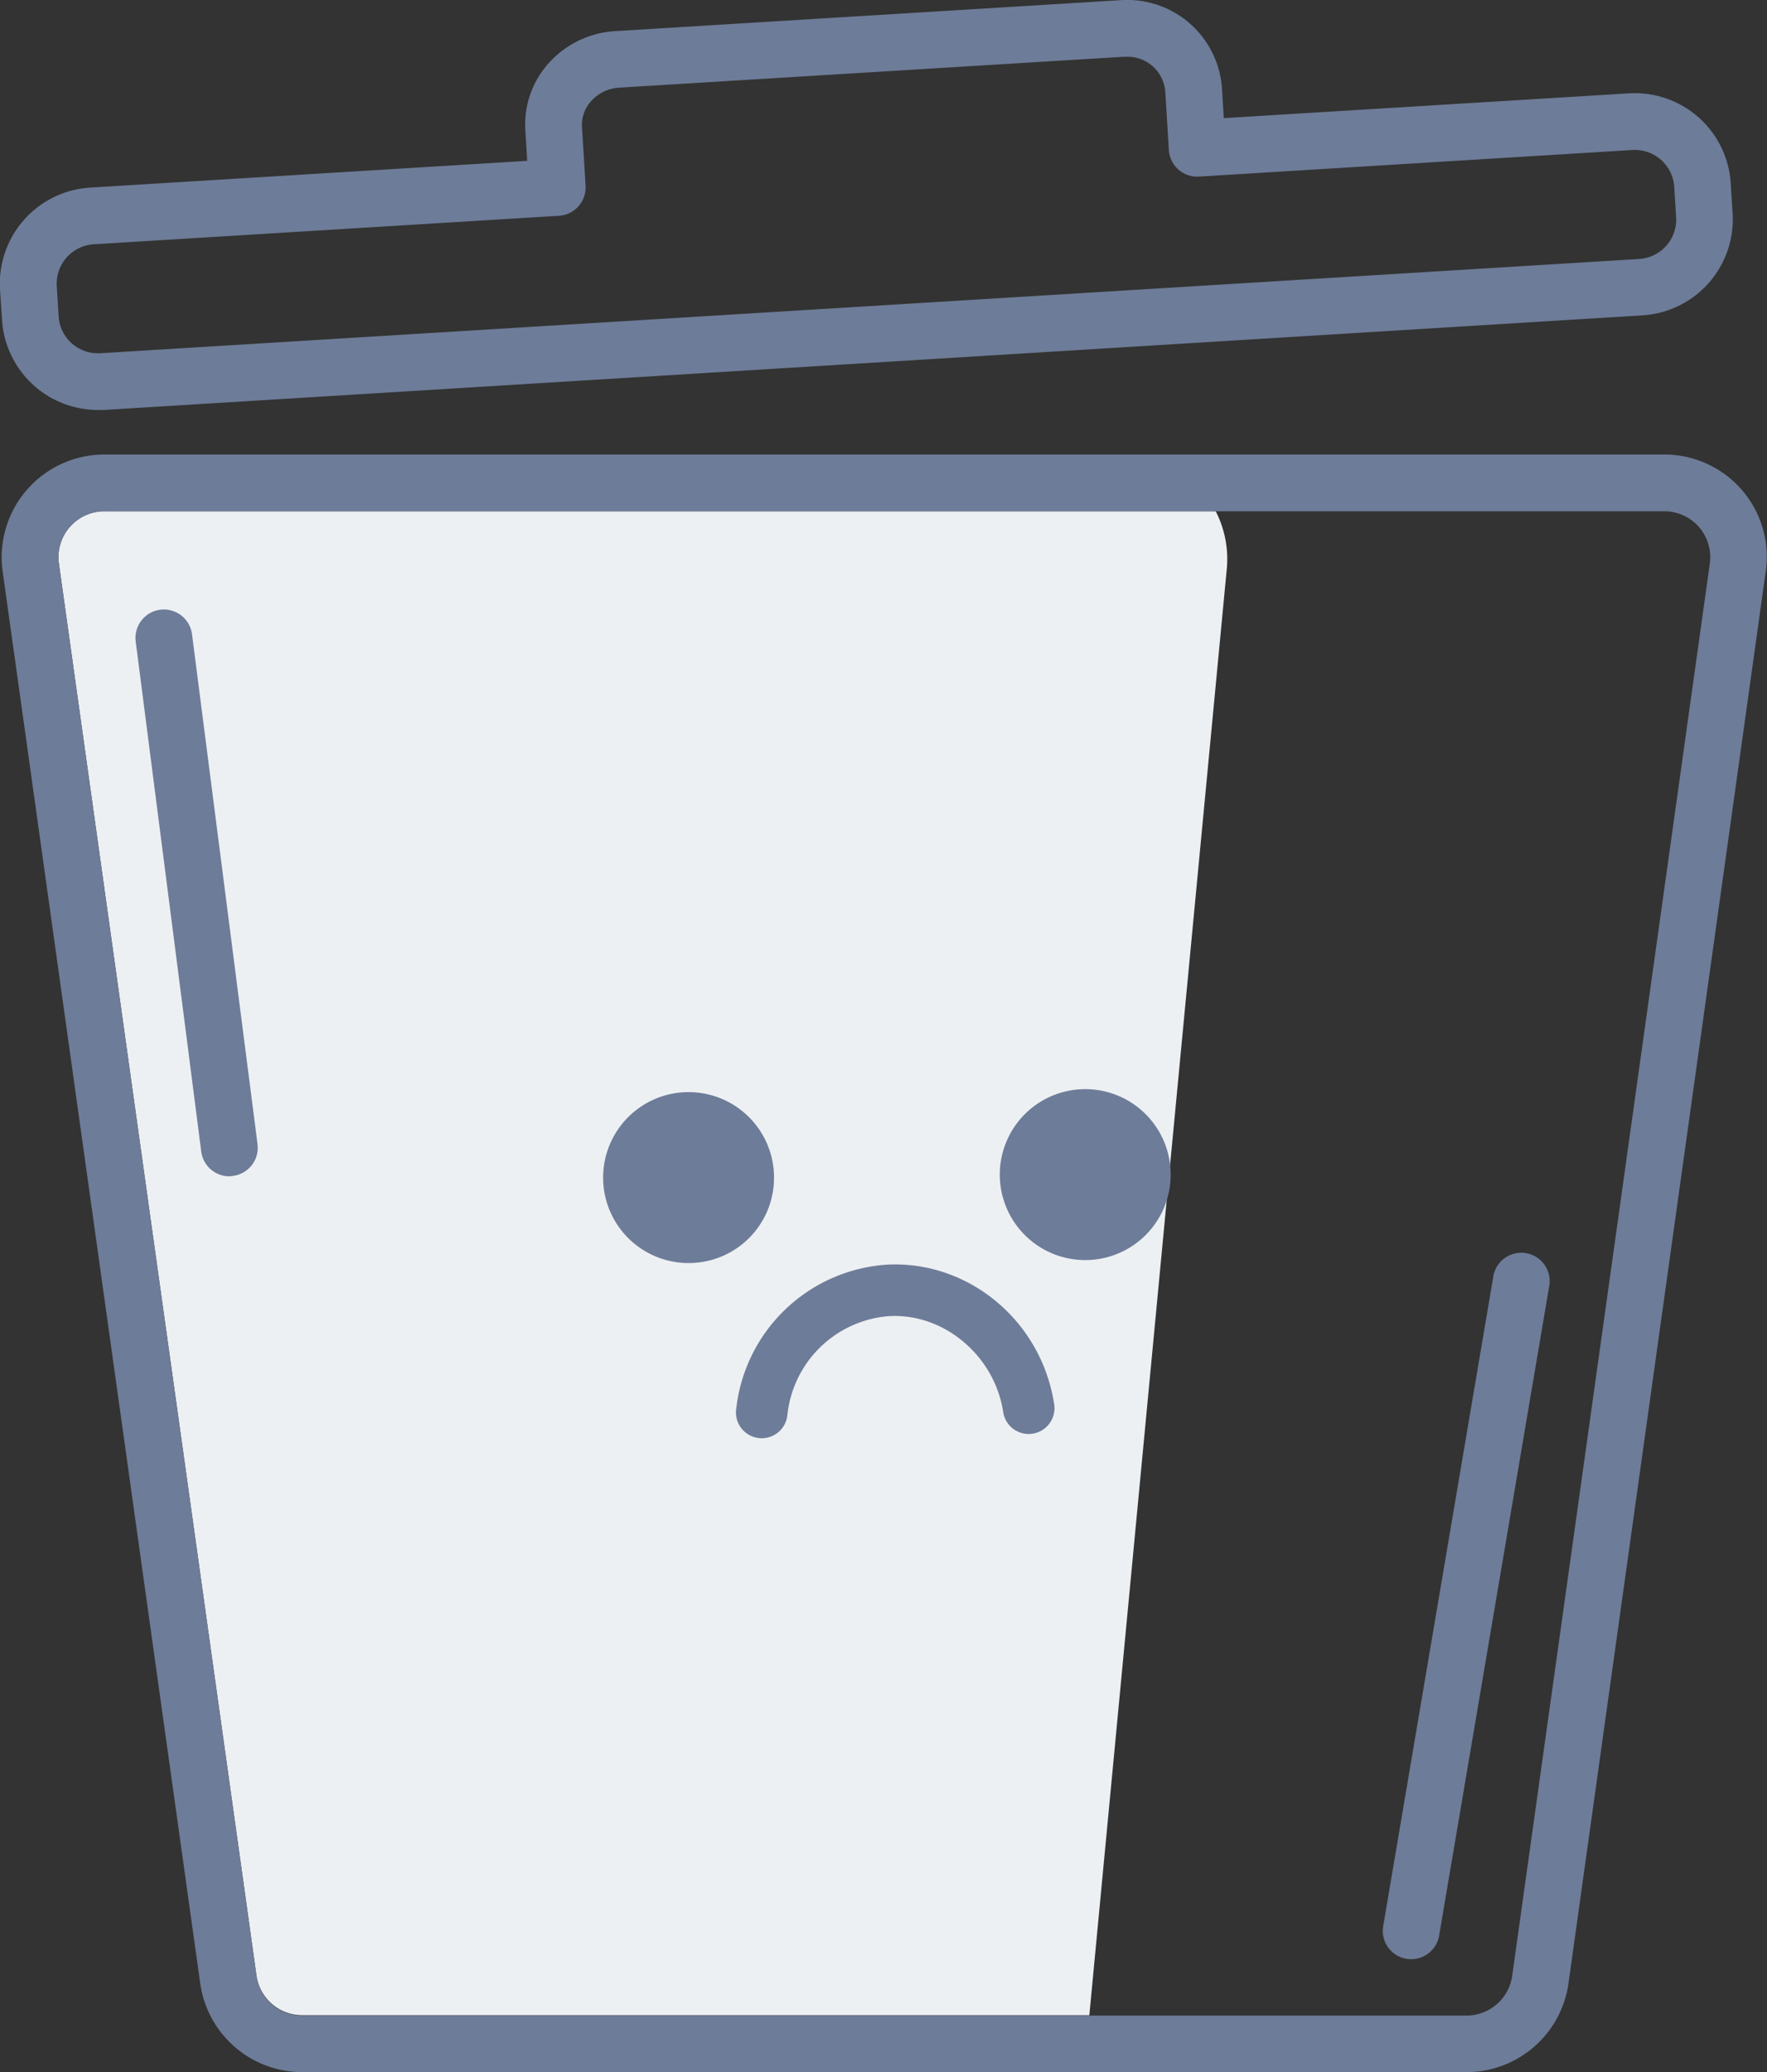 <svg xmlns="http://www.w3.org/2000/svg" viewBox="0 0 280.2 328.56"><rect x="0" y="0" width="280.2" height="328.56" fill="#333333" stroke="none"/><defs><style>.cls-1{fill:#edf0f3;}.cls-2{fill:#6d7c98;}</style></defs><title>delete_bin</title><g id="Layer_2" data-name="Layer 2"><g id="Layer_1-2" data-name="Layer 1"><path class="cls-1" d="M194.52,90.35l-9,94.61-.48,5h0l-12.3,129.54H47.88a7.32,7.32,0,0,1-7.21-6.28L9.34,89.35a7.28,7.28,0,0,1,7.21-8.29H192.78A16.57,16.57,0,0,1,194.52,90.35Z"/><path class="cls-2" d="M15.53,65A15.24,15.24,0,0,1,.32,50.69L0,45.9A15.26,15.26,0,0,1,14.32,29.74L83.6,25.5l-.29-4.81a14.52,14.52,0,0,1,4-11A15.35,15.35,0,0,1,97.63,4.93l80-4.9a15.07,15.07,0,0,1,16.14,13.89l.29,4.81L258.3,14.8a15.24,15.24,0,0,1,16.15,14.29l.3,4.8A15.26,15.26,0,0,1,260.46,50L16.48,65C16.16,65,15.85,65,15.53,65ZM178.6,9h-.42l-80,4.9a6.48,6.48,0,0,0-4.32,2,5.62,5.62,0,0,0-1.57,4.24l.57,9.3a4.5,4.5,0,0,1-4.21,4.77L14.87,38.73A6.26,6.26,0,0,0,9,45.35H9l.3,4.79a6.18,6.18,0,0,0,2.09,4.3A6.24,6.24,0,0,0,15.93,56l244-14.94a6.26,6.26,0,0,0,5.86-6.62l-.3-4.8a6.26,6.26,0,0,0-6.62-5.86L190.12,28a4.5,4.5,0,0,1-4.77-4.21l-.57-9.31A6,6,0,0,0,178.6,9Z"/><path class="cls-2" d="M276.2,77.66a16.26,16.26,0,0,0-12.28-5.6H16.55A16.29,16.29,0,0,0,.42,90.6L31.76,314.53a16.35,16.35,0,0,0,16.12,14h184.7a16.35,16.35,0,0,0,16.13-14L280,90.6A16.22,16.22,0,0,0,276.2,77.66Zm-5.07,11.69L239.79,313.29a7.32,7.32,0,0,1-7.21,6.27H47.88a7.32,7.32,0,0,1-7.21-6.28L9.34,89.35a7.28,7.28,0,0,1,7.21-8.29H263.92a7.28,7.28,0,0,1,7.21,8.29Z"/><path class="cls-2" d="M109.3,200.25a13.55,13.55,0,1,1,13.44-13.65A13.52,13.52,0,0,1,109.3,200.25Z"/><path class="cls-2" d="M172,172.68a13.55,13.55,0,1,0,13.64,13.44A13.55,13.55,0,0,0,172,172.68Z"/><path class="cls-2" d="M141.73,200.47c12.58-.1,23.59,9.43,25.46,22.36A4.09,4.09,0,0,1,159.1,224c-1.32-9.1-9.58-16-18.42-15.31a17.56,17.56,0,0,0-15.81,15.56,4.09,4.09,0,1,1-8.11-1,25.75,25.75,0,0,1,23.31-22.7C140.63,200.5,141.18,200.47,141.73,200.47Z"/><path class="cls-2" d="M36.37,186.5a4.5,4.5,0,0,1-4.46-3.93L21.52,101.71a4.5,4.5,0,0,1,8.93-1.15l10.39,80.87a4.49,4.49,0,0,1-3.89,5A3.86,3.86,0,0,1,36.37,186.5Z"/><path class="cls-2" d="M223.78,310.62a5,5,0,0,1-.76-.06,4.49,4.49,0,0,1-3.68-5.19l17.48-103.11a4.5,4.5,0,0,1,8.87,1.51L228.21,306.88A4.49,4.49,0,0,1,223.78,310.62Z"/></g></g></svg>